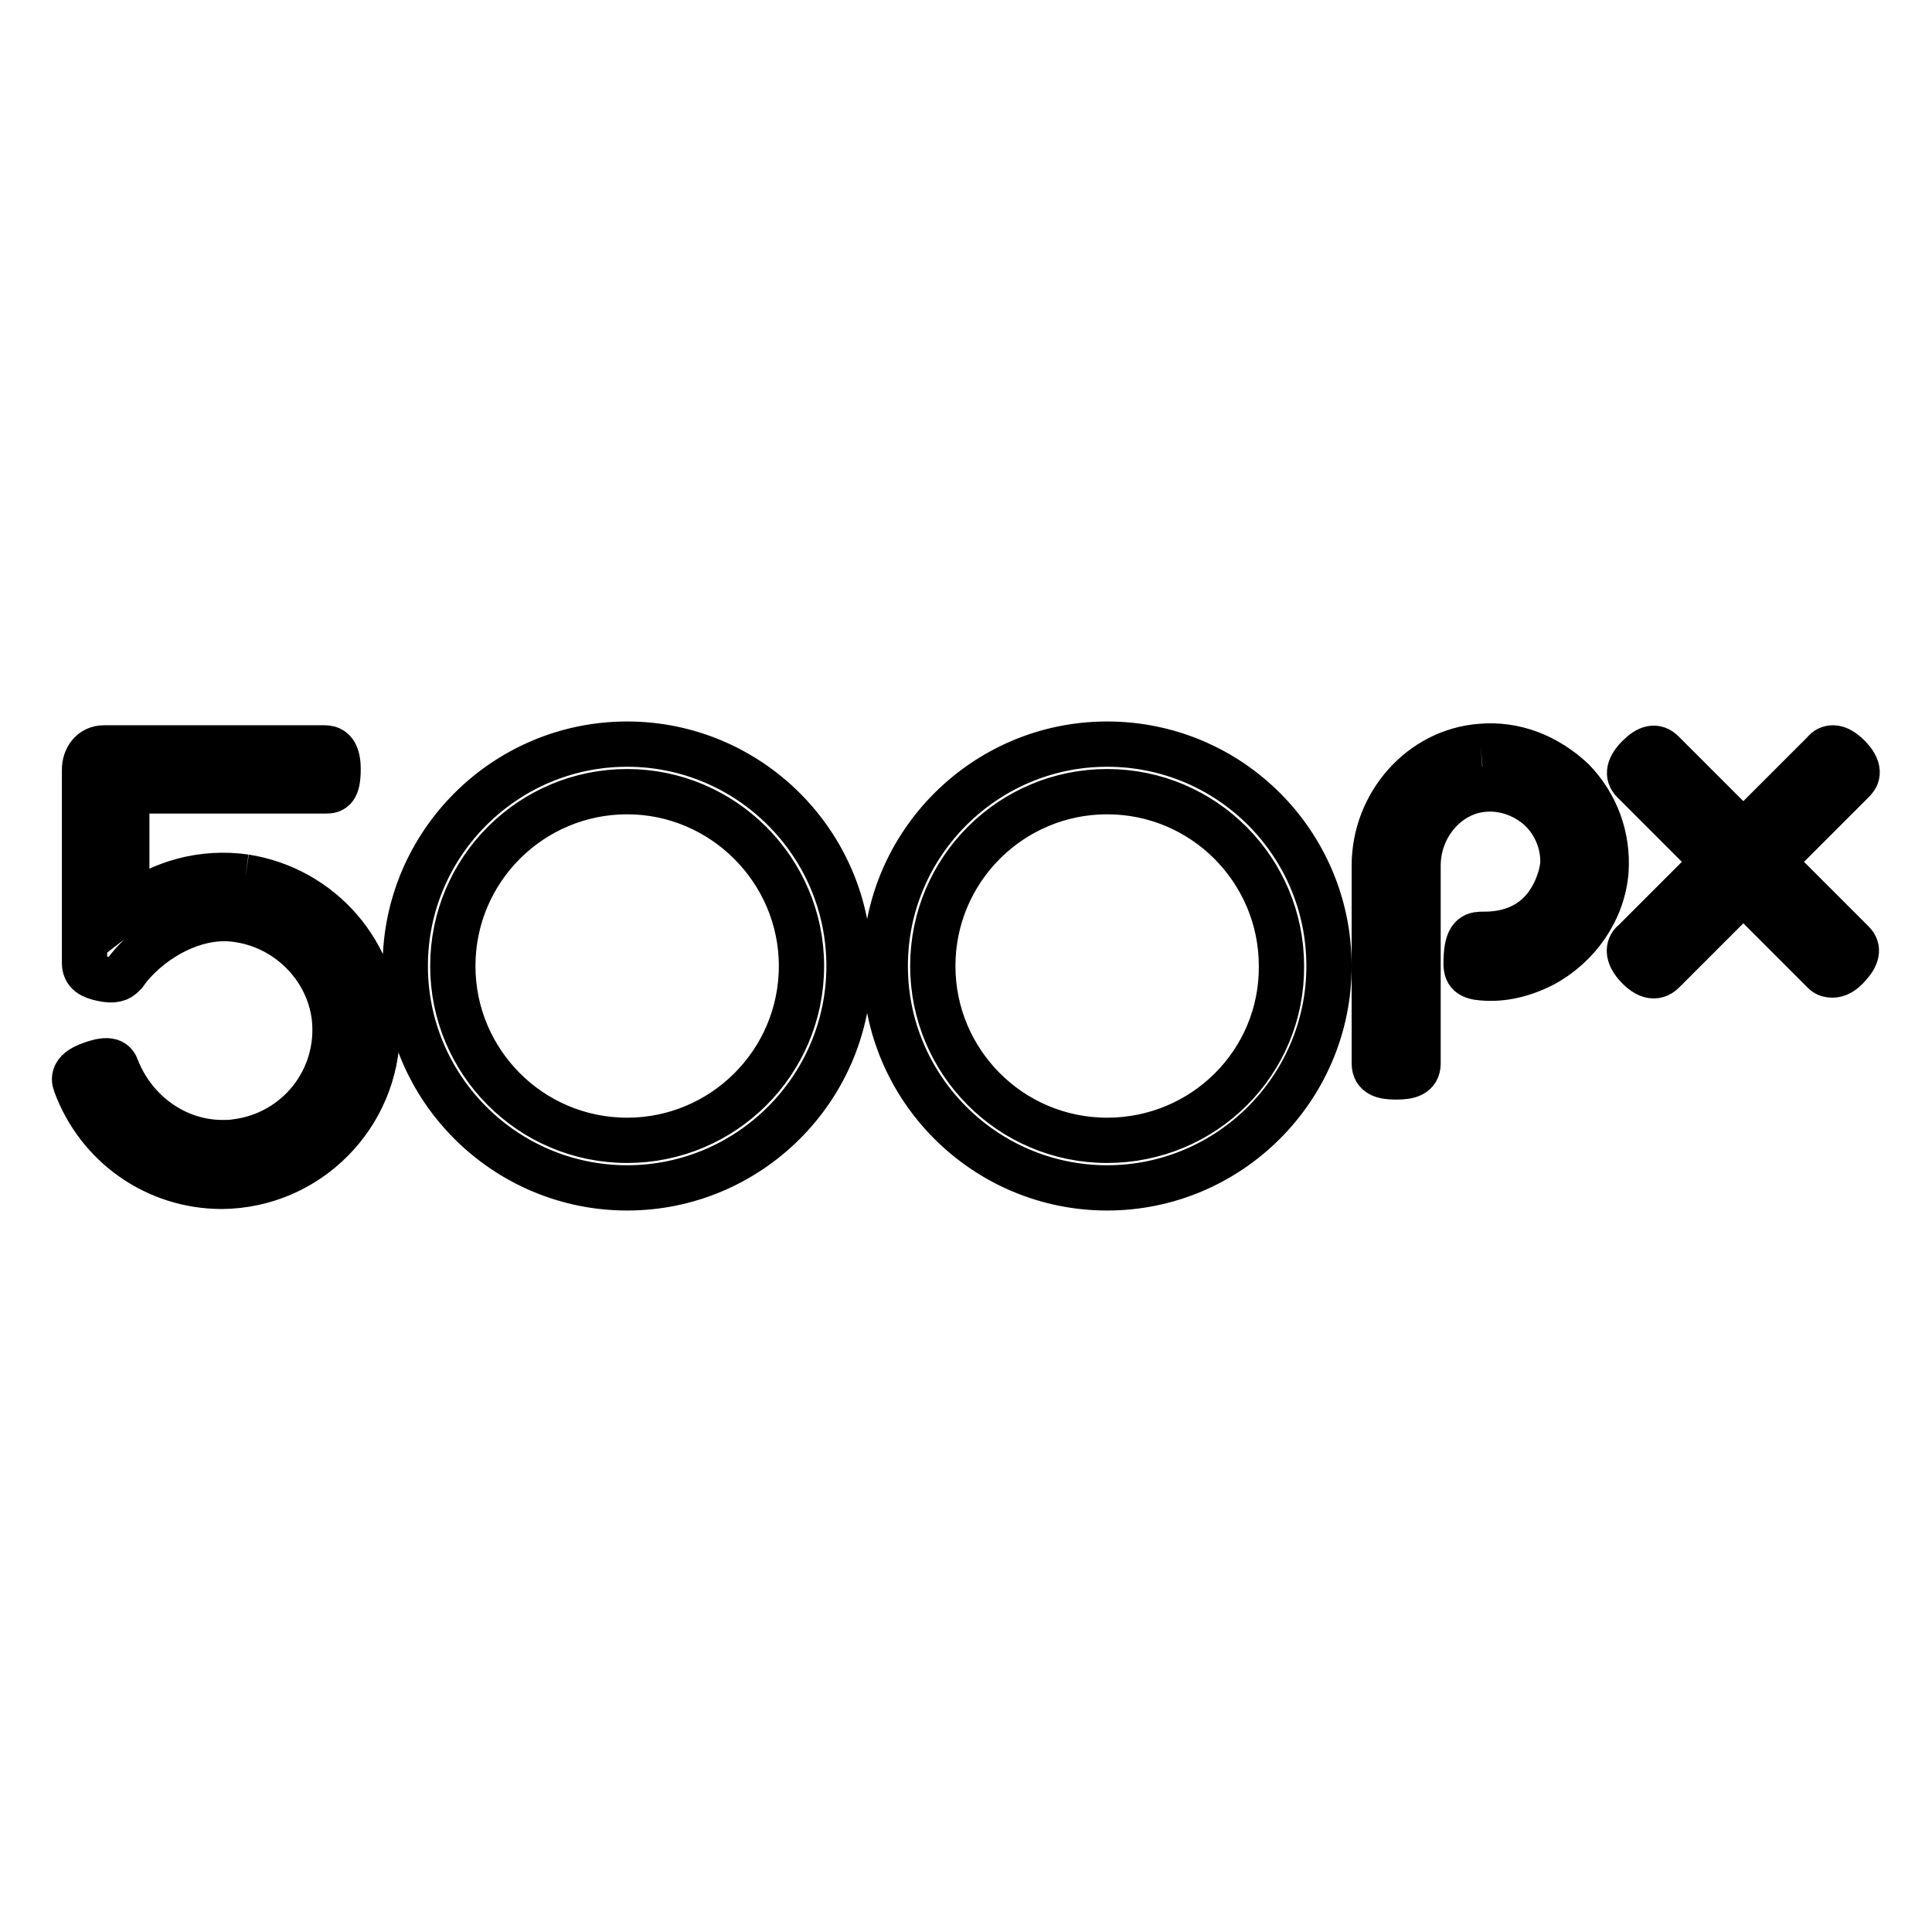 <?xml version="1.0" encoding="utf-8"?>
<!-- Svg Vector Icons : http://www.onlinewebfonts.com/icon -->
<!DOCTYPE svg PUBLIC "-//W3C//DTD SVG 1.1//EN" "http://www.w3.org/Graphics/SVG/1.1/DTD/svg11.dtd">
<svg version="1.1" xmlns="http://www.w3.org/2000/svg" xmlns:xlink="http://www.w3.org/1999/xlink" x="0px" y="0px" viewBox="0 0 256 256" enable-background="new 0 0 256 256" xml:space="preserve">
<g> <path stroke-width="6" fill-opacity="0" stroke="#000000"  d="M83.1,98.6c-16.2,0-29.4,13.2-29.4,29.4c0,16.2,13.2,29.4,29.4,29.4c16.2,0,29.4-13.2,29.4-29.4 C112.5,111.8,99.3,98.6,83.1,98.6 M83.1,151.1c-12.8,0-23.1-10.4-23.1-23.1c0-12.8,10.4-23.1,23.1-23.1s23.1,10.4,23.1,23.1 C106.2,140.8,95.8,151.1,83.1,151.1 M146.7,98.6c-16.2,0-29.4,13.2-29.4,29.4c0,16.2,13.2,29.4,29.4,29.4 c16.2,0,29.4-13.2,29.4-29.4C176.1,111.8,163,98.6,146.7,98.6 M146.7,151.1c-12.8,0-23.1-10.4-23.1-23.1 c0-12.8,10.4-23.1,23.1-23.1c12.8,0,23.1,10.4,23.1,23.1C169.9,140.8,159.5,151.1,146.7,151.1 M32.5,116.2 c-5.6-0.8-11.2,0.7-15.7,4.2v-15.6h26.4c0.9,0,1.6-0.2,1.6-2.9c0-2.6-1.1-2.8-1.8-2.8H13.8c-1.7,0-2.6,1.4-2.6,2.9v25.6 c0,1.3,0.9,1.8,2.4,2.1c1.4,0.3,2.2,0.1,2.8-0.6l0.1-0.1c2.8-4,8.8-7.9,14.6-7.2c6.9,0.8,12.4,6.3,13.2,13 c0.9,8.2-4.9,15.5-13.1,16.5c-0.6,0.1-1.1,0.1-1.7,0.1c-6.2,0-11.7-4-14-9.8c-0.3-0.9-0.9-1.5-3.4-0.6c-2.3,0.8-2.4,1.8-2.1,2.6 c3,8.2,10.7,13.6,19.4,13.6c11.4-0.1,20.6-9.4,20.6-20.8C50,126.4,42.6,117.8,32.5,116.2 M196.2,98.9c-7.9,0.6-14.1,7.6-14.1,15.8 v26.2c0,1.5,1.2,1.8,2.9,1.8c1.7,0,2.9-0.3,2.9-1.8v-26.2c0-5.2,3.8-9.6,8.5-10.1c2.7-0.3,5.4,0.6,7.5,2.4c2,1.8,3.2,4.4,3.2,7.2 c0,0.8-0.4,3.3-2.1,5.7c-1.3,1.8-3.8,3.9-8.3,3.9h-0.1c-1.1,0-2.1,0-2.3,2.8c-0.1,1.8-0.1,2.6,1.5,2.9c2.8,0.4,5.7-0.2,8.5-1.6 c4.8-2.5,8.1-7.3,8.5-12.5c0.3-4.5-1.3-8.8-4.4-12C205,100.2,200.7,98.5,196.2,98.9 M234.8,114.2l10.7-10.7 c0.4-0.4,1.3-1.3-0.5-3.2c-0.8-0.8-1.5-1.2-2.1-1.2h0c-0.5,0-0.9,0.2-1.2,0.6l-10.7,10.7l-10.7-10.7c-0.9-0.9-1.9-0.7-3.2,0.6 c-1.3,1.3-1.5,2.4-0.7,3.2l10.7,10.7l-10.5,10.5l-0.1,0.1c-0.3,0.2-0.6,0.6-0.6,1.2c0,0.6,0.4,1.4,1.2,2.2c0.7,0.7,1.4,1.1,2,1.1 c0.7,0,1.1-0.4,1.4-0.7l10.5-10.5l10.7,10.7c0.3,0.3,0.7,0.4,1.1,0.4h0c0.7,0,1.4-0.4,2.1-1.2c1.2-1.3,1.4-2.3,0.6-3.1L234.8,114.2 L234.8,114.2z"/></g>
</svg>
